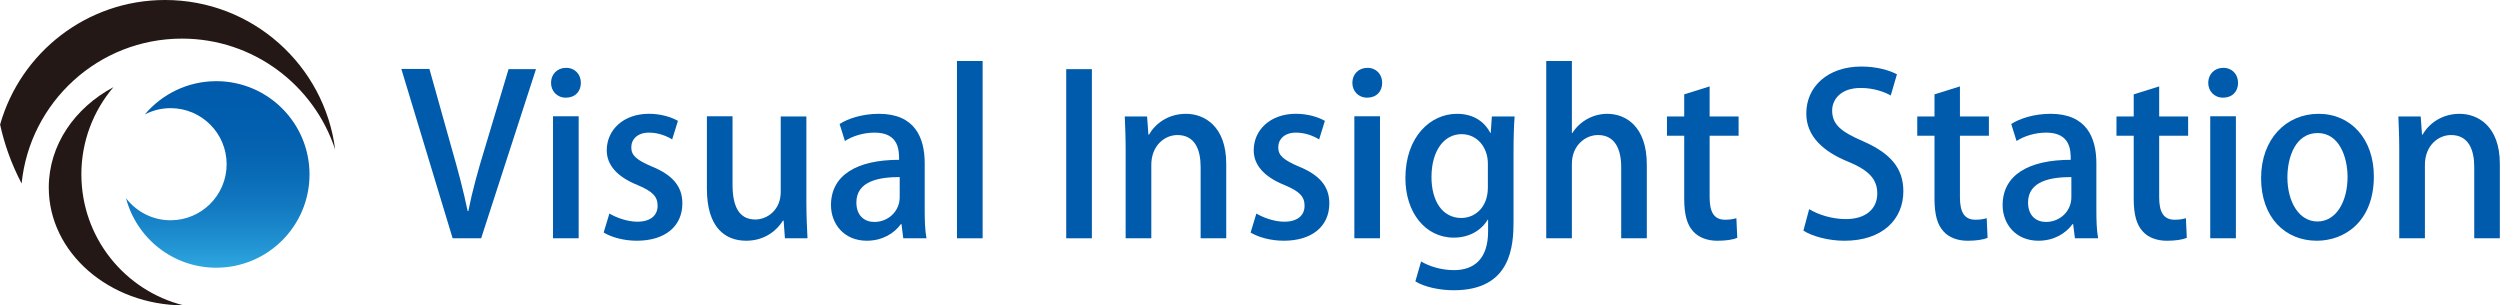 <?xml version="1.0" encoding="UTF-8"?><svg id="a" xmlns="http://www.w3.org/2000/svg" width="361.53mm" height="44.16mm" xmlns:xlink="http://www.w3.org/1999/xlink" viewBox="0 0 1024.82 125.19"><defs><style>.c{fill:url(#b);}.d{fill:#005bac;}.e{fill:#231815;}</style><linearGradient id="b" x1="89.24" y1="110.1" x2="89.24" y2="33.88" gradientTransform="matrix(1, 0, 0, 1, 0, 0)" gradientUnits="userSpaceOnUse"><stop offset="0" stop-color="#2ea7e0"/><stop offset=".12" stop-color="#2294d3"/><stop offset=".32" stop-color="#137bc2"/><stop offset=".53" stop-color="#0869b5"/><stop offset=".75" stop-color="#025eae"/><stop offset="1" stop-color="#005bac"/></linearGradient></defs><g><path d="M219.69,28.35l-22.48,69.34h-11.69l-21.03-69.43h11.51l9.15,32.63c2.54,8.79,4.8,17.31,6.53,25.65h.27c1.63-8.25,4.08-17.04,6.71-25.56l9.79-32.63h11.24Z" style="fill:#005bac;"/><path d="M231.93,40.04c-3.63,0-6.07-2.72-6.07-6.07,0-3.54,2.54-6.16,6.16-6.16s6.07,2.63,6.07,6.16-2.36,6.07-6.16,6.07Zm5.26,57.65h-10.52V47.66h10.52v50.04Z" style="fill:#005bac;"/><path d="M275.53,57.18c-1.99-1.27-5.44-2.81-9.52-2.81-4.71,0-7.25,2.72-7.25,6.07s2.27,5.17,8.34,7.79c8.25,3.35,12.6,7.89,12.6,15.14,0,9.61-7.34,15.32-18.67,15.32-5.26,0-10.24-1.36-13.6-3.35l2.36-7.8c2.54,1.54,7.16,3.35,11.42,3.35,5.62,0,8.34-2.72,8.34-6.53s-2.08-5.89-8.07-8.43c-8.88-3.54-12.78-8.52-12.78-14.32,0-8.34,6.8-14.96,17.31-14.96,4.89,0,9.15,1.36,11.87,2.9l-2.36,7.61Z" style="fill:#005bac;"/><path d="M330.55,83.37c0,5.62,.27,10.33,.45,14.32h-9.25l-.54-7.25h-.27c-2.09,3.44-6.98,8.25-15.05,8.25-8.61,0-16.13-5.35-16.13-21.3v-29.73h10.51v28.01c0,8.61,2.45,14.32,9.34,14.32,4.8,0,10.42-3.81,10.42-11.33v-30.91h10.51v35.62Z" style="fill:#005bac;"/><path d="M379.05,85.82c0,4.26,.09,8.61,.73,11.87h-9.52l-.72-5.8h-.27c-2.81,3.9-7.71,6.8-13.96,6.8-9.34,0-14.68-6.89-14.68-14.59,0-12.42,10.79-18.58,27.92-18.58,0-3.72,0-11.15-10.06-11.15-4.44,0-8.97,1.36-12.15,3.44l-2.18-6.98c3.54-2.27,9.43-4.17,16.13-4.17,14.68,0,18.76,9.7,18.76,20.3v18.85Zm-10.24-13.23c-8.25,0-17.77,1.54-17.77,10.42,0,5.53,3.44,7.98,7.34,7.98,5.71,0,10.42-4.35,10.42-10.15v-8.25Z" style="fill:#005bac;"/><path d="M402.8,97.69h-10.52V25h10.52V97.69Z" style="fill:#005bac;"/><path d="M437.07,28.35h10.52V97.69h-10.52V28.35Z" style="fill:#005bac;"/><path d="M502.69,97.69h-10.52v-29.28c0-7.07-2.36-13.05-9.52-13.05-5.17,0-10.7,4.26-10.7,12.24v30.09h-10.52V61.8c0-5.53-.18-9.79-.36-14.05h9.15l.54,7.43h.27c2.36-4.26,7.61-8.52,15.14-8.52s16.5,5.08,16.5,20.49v30.55Z" style="fill:#005bac;"/><path d="M540.76,57.18c-1.99-1.27-5.44-2.81-9.52-2.81-4.71,0-7.25,2.72-7.25,6.07s2.27,5.17,8.34,7.79c8.25,3.35,12.6,7.89,12.6,15.14,0,9.61-7.34,15.32-18.67,15.32-5.26,0-10.24-1.36-13.6-3.35l2.36-7.8c2.54,1.54,7.16,3.35,11.42,3.35,5.62,0,8.34-2.72,8.34-6.53s-2.08-5.89-8.07-8.43c-8.88-3.54-12.78-8.52-12.78-14.32,0-8.34,6.8-14.96,17.31-14.96,4.89,0,9.15,1.36,11.87,2.9l-2.36,7.61Z" style="fill:#005bac;"/><path d="M560.44,40.04c-3.63,0-6.07-2.72-6.07-6.07,0-3.54,2.54-6.16,6.16-6.16s6.07,2.63,6.07,6.16-2.36,6.07-6.16,6.07Zm5.26,57.65h-10.51V47.66h10.51v50.04Z" style="fill:#005bac;"/><path d="M620.9,47.75c-.27,3.54-.45,7.71-.45,14.41v28.46c0,9.97-.82,28.37-24.48,28.37-5.8,0-11.87-1.27-15.77-3.63l2.35-8.16c3.08,1.81,7.89,3.54,13.51,3.54,8.16,0,13.96-4.53,13.96-15.86v-4.8h-.18c-2.54,4.26-7.43,7.34-13.87,7.34-11.78,0-19.85-10.42-19.85-24.38,0-16.95,10.24-26.38,21.12-26.38,7.43,0,11.6,3.81,13.69,7.8h.18l.45-6.71h9.34Zm-10.97,19.31c0-6.62-4.35-12.06-10.79-12.06-7.25,0-12.33,6.89-12.33,17.59,0,9.79,4.44,16.77,12.24,16.77,5.44,0,10.88-4.17,10.88-12.51v-9.79Z" style="fill:#005bac;"/><path d="M675.1,97.69h-10.51v-29.19c0-7.16-2.45-13.14-9.52-13.14-5.17,0-10.7,4.26-10.7,11.78v30.55h-10.51V25h10.51v29.55h.18c3.26-5.17,8.88-7.89,14.32-7.89,7.52,0,16.22,5.08,16.22,20.85v30.18Z" style="fill:#005bac;"/><path d="M690.42,38.68l10.42-3.26v12.33h11.88v7.89h-11.88v25.29c0,6.16,1.9,9.15,6.35,9.15,2.08,0,3.35-.27,4.62-.63l.36,8.07c-1.81,.73-4.62,1.18-8.16,1.18-4.17,0-7.7-1.36-9.88-3.81-2.54-2.72-3.71-6.89-3.71-13.42v-25.83h-7.07v-7.89h7.07v-9.06Z" style="fill:#005bac;"/><path d="M775.09,39.14c-2.27-1.27-6.62-3.08-12.33-3.08-8.25,0-11.69,4.8-11.69,9.25,0,5.89,3.9,8.79,12.69,12.6,11.15,4.9,16.5,10.97,16.5,20.49,0,11.6-8.61,20.3-24.2,20.3-6.53,0-13.41-1.9-16.77-4.17l2.36-8.79c3.71,2.27,9.33,4.08,15.05,4.08,8.25,0,12.87-4.26,12.87-10.51,0-5.89-3.53-9.52-11.78-12.96-10.33-4.17-17.32-10.42-17.32-19.85,0-10.97,8.79-19.22,22.57-19.22,6.62,0,11.6,1.63,14.59,3.17l-2.54,8.7Z" style="fill:#005bac;"/><path d="M793.03,38.68l10.43-3.26v12.33h11.87v7.89h-11.87v25.29c0,6.16,1.9,9.15,6.35,9.15,2.08,0,3.35-.27,4.62-.63l.36,8.07c-1.81,.73-4.62,1.18-8.16,1.18-4.17,0-7.7-1.36-9.88-3.81-2.54-2.72-3.72-6.89-3.72-13.42v-25.83h-7.07v-7.89h7.07v-9.06Z" style="fill:#005bac;"/><path d="M859.39,85.82c0,4.26,.09,8.61,.73,11.87h-9.52l-.73-5.8h-.27c-2.81,3.9-7.71,6.8-13.96,6.8-9.34,0-14.68-6.89-14.68-14.59,0-12.42,10.79-18.58,27.92-18.58,0-3.72,0-11.15-10.06-11.15-4.44,0-8.97,1.36-12.15,3.44l-2.18-6.98c3.54-2.27,9.43-4.17,16.14-4.17,14.68,0,18.76,9.7,18.76,20.3v18.85Zm-10.24-13.23c-8.25,0-17.77,1.54-17.77,10.42,0,5.53,3.44,7.98,7.34,7.98,5.71,0,10.42-4.35,10.42-10.15v-8.25Z" style="fill:#005bac;"/><path d="M874.71,38.68l10.43-3.26v12.33h11.87v7.89h-11.87v25.29c0,6.16,1.9,9.15,6.34,9.15,2.09,0,3.35-.27,4.62-.63l.36,8.07c-1.81,.73-4.62,1.18-8.16,1.18-4.17,0-7.71-1.36-9.88-3.81-2.54-2.72-3.72-6.89-3.72-13.42v-25.83h-7.07v-7.89h7.07v-9.06Z" style="fill:#005bac;"/><path d="M911.33,40.04c-3.63,0-6.08-2.72-6.08-6.07,0-3.54,2.54-6.16,6.16-6.16s6.07,2.63,6.07,6.16-2.36,6.07-6.16,6.07Zm5.26,57.65h-10.52V47.66h10.52v50.04Z" style="fill:#005bac;"/><path d="M973.15,72.31c0,18.67-12.15,26.38-23.39,26.38-12.96,0-22.84-9.52-22.84-25.65s10.33-26.38,23.57-26.38,22.66,10.33,22.66,25.65Zm-23.02-17.77c-8.97,0-12.42,9.61-12.42,18.22,0,9.79,4.62,18.04,12.33,18.04s12.33-8.25,12.33-18.22c0-8.25-3.44-18.04-12.24-18.04Z" style="fill:#005bac;"/><path d="M1024.82,97.69h-10.52v-29.28c0-7.07-2.36-13.05-9.52-13.05-5.17,0-10.7,4.26-10.7,12.24v30.09h-10.52V61.8c0-5.53-.18-9.79-.36-14.05h9.15l.54,7.43h.27c2.35-4.26,7.61-8.52,15.14-8.52s16.5,5.08,16.5,20.49v30.55Z" style="fill:#005bac;"/></g><g><path d="M67.64,0C35.48,0,8.36,21.59,0,51.07c1.65,7.55,4.41,15.77,8.82,24.16C12.17,41.87,40.32,15.83,74.56,15.83c29.31,0,54.16,19.09,62.81,45.51C132.97,26.75,103.43,0,67.64,0Z" style="fill:#231815;"/><path d="M33.31,71.52c0-13.64,4.94-26.13,13.14-35.78-15.9,8.49-26.5,23.75-26.5,41.17,0,26.62,24.76,48.2,55.33,48.28-24.1-5.97-41.96-27.73-41.96-53.68Z" style="fill:#231815;"/><path d="M88.61,33.28c-11.75,0-22.25,5.3-29.27,13.63,3.16-1.64,6.74-2.57,10.55-2.57,12.69,0,22.98,10.29,22.98,22.98s-10.29,22.98-22.98,22.98c-7.45,0-14.07-3.55-18.27-9.05,4.31,16.4,19.23,28.5,36.99,28.5,21.12,0,38.24-17.12,38.24-38.24s-17.12-38.24-38.24-38.24Z" style="fill:url(#b);"/></g></svg>